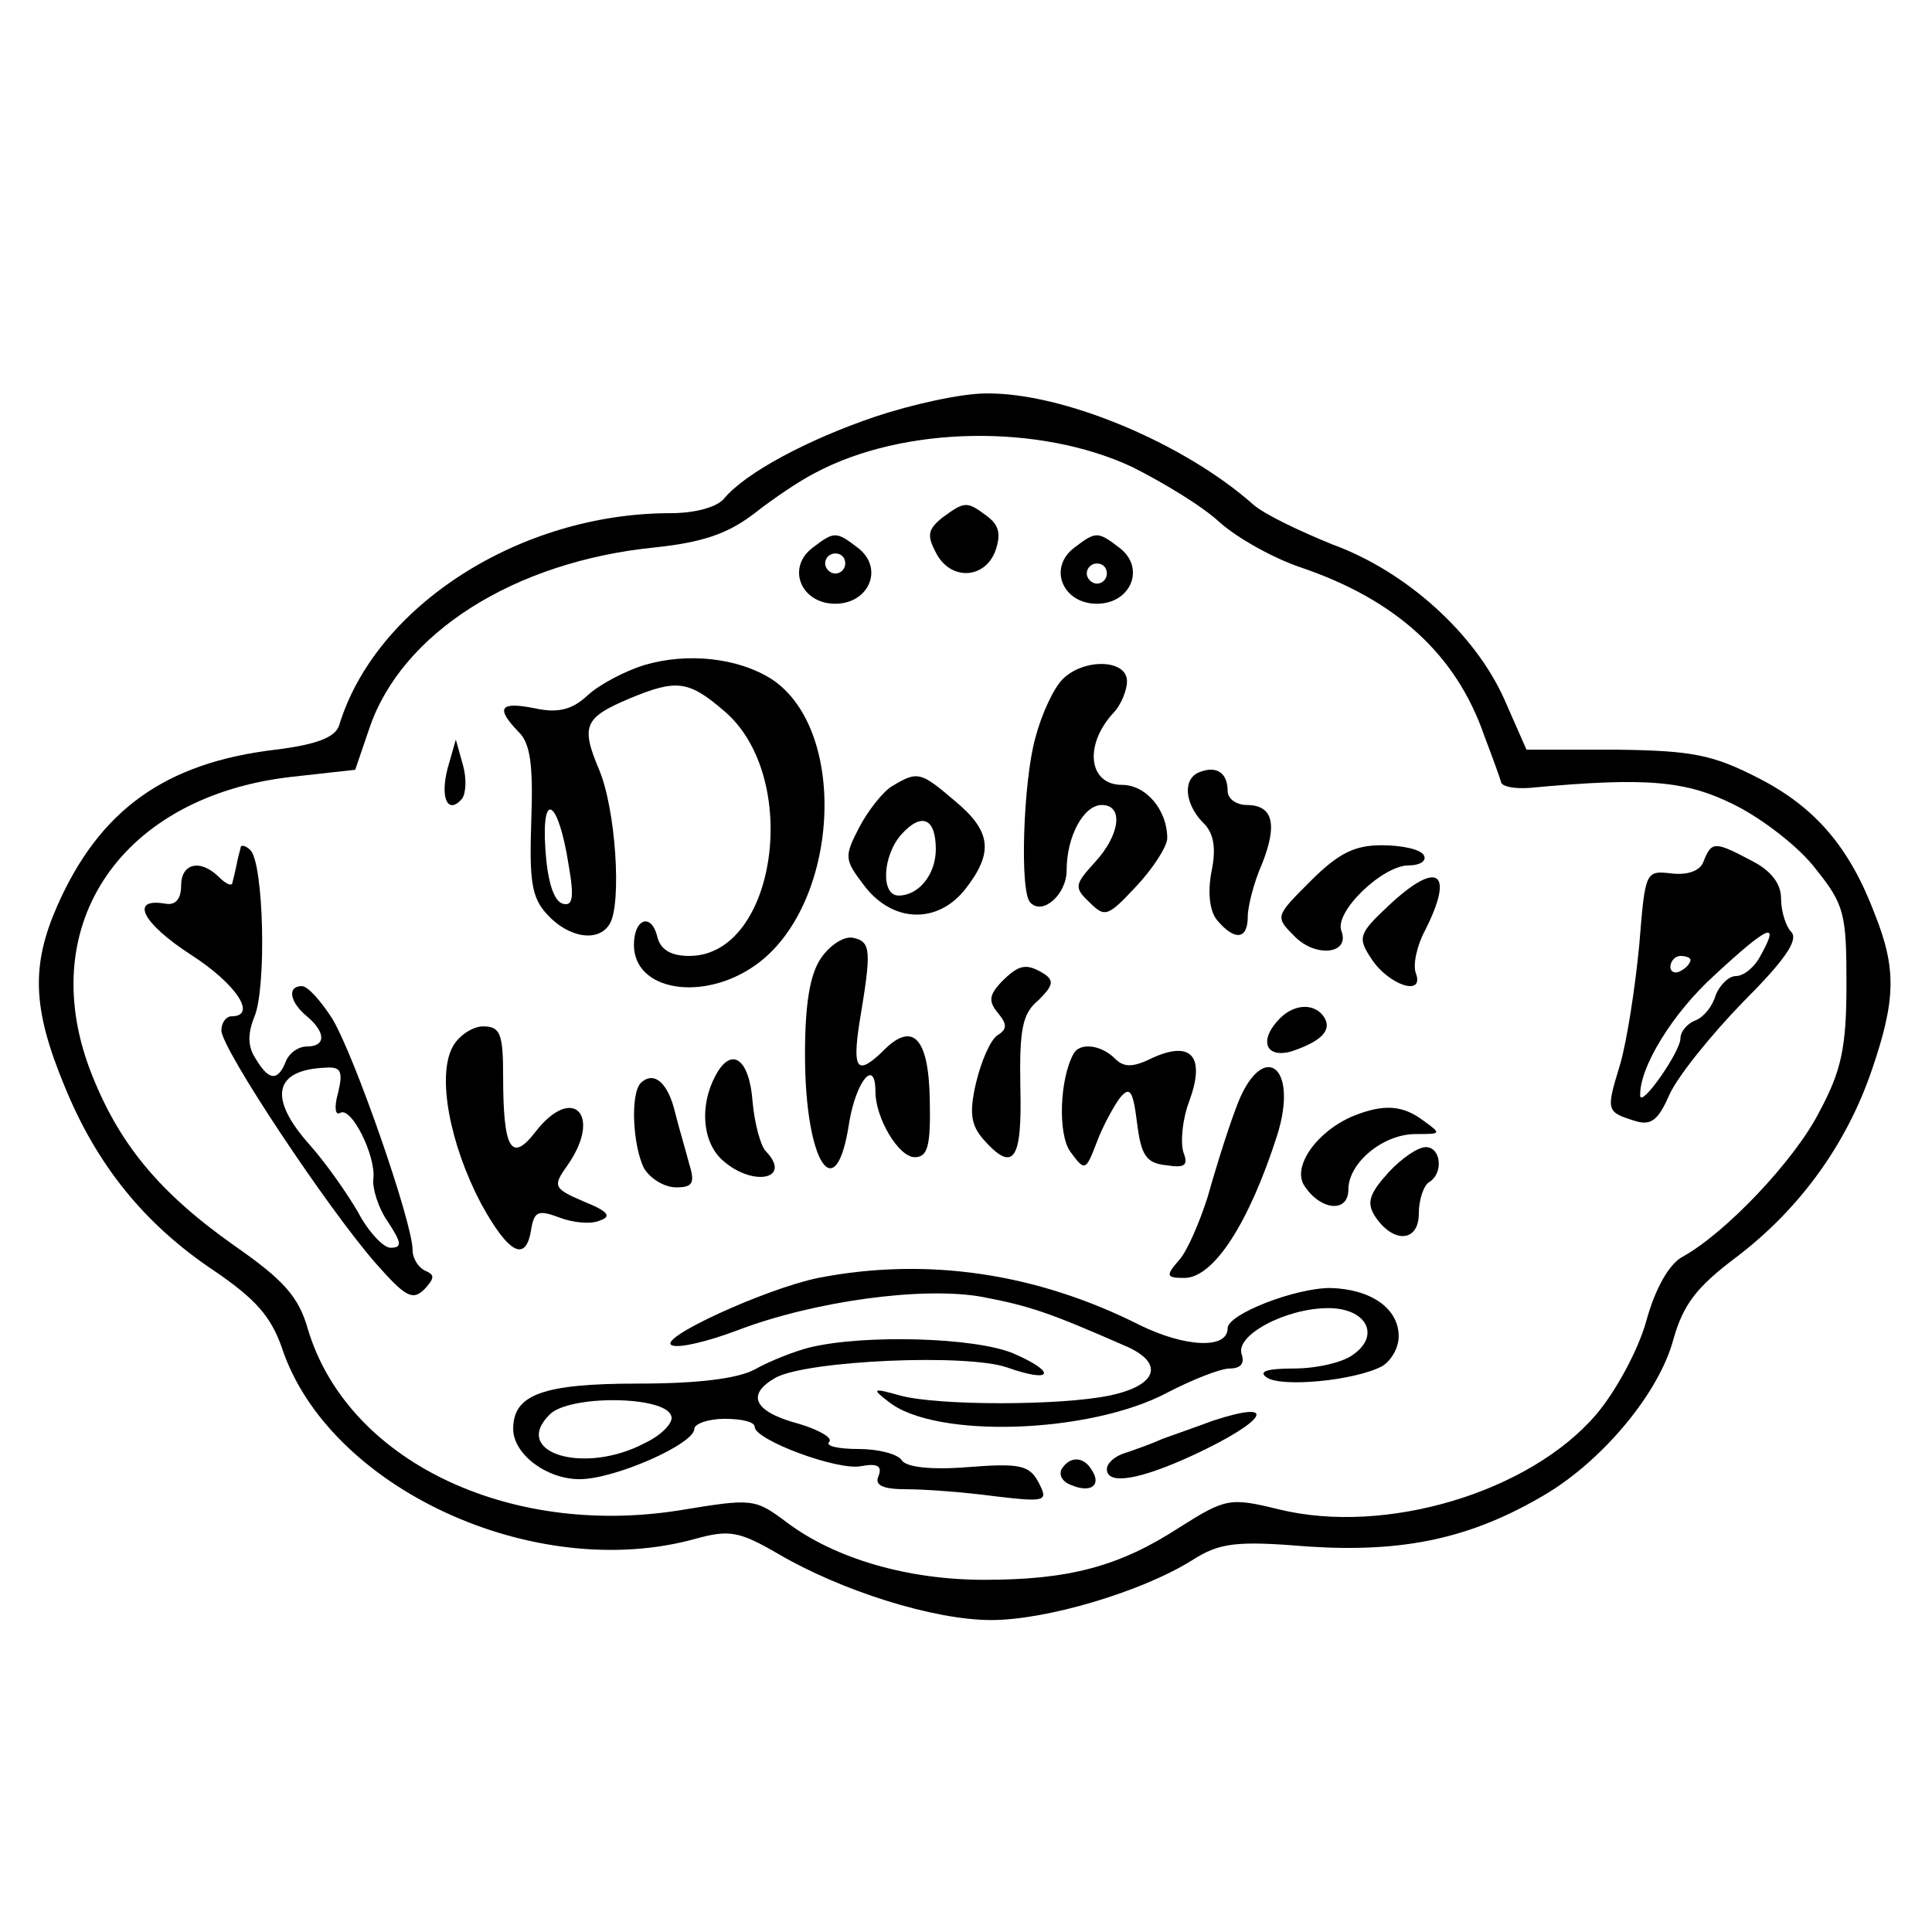 <?xml version="1.0" standalone="no"?>
<!DOCTYPE svg PUBLIC "-//W3C//DTD SVG 20010904//EN"
 "http://www.w3.org/TR/2001/REC-SVG-20010904/DTD/svg10.dtd">
<svg version="1.0" xmlns="http://www.w3.org/2000/svg"
 width="192pt" height="192pt" viewBox="0 0 192 192"
 preserveAspectRatio="xMidYMid meet">
<g transform="translate(0,192) scale(0.1,-0.1)"
fill="#000000" stroke="none">
<path d="M870 1506 c-68 -23 -129 -56 -150 -81 -7 -9 -29 -15 -54 -15 -149 0
-293 -92 -329 -211 -4 -12 -23 -19 -63 -24 -110 -13 -175 -60 -217 -155 -26
-59 -25 -102 7 -179 32 -79 80 -138 149 -184 41 -28 56 -45 67 -76 46 -140
252 -235 412 -190 33 9 43 7 81 -15 63 -37 155 -66 212 -66 55 0 149 28 199
59 28 18 44 20 117 14 94 -6 161 8 235 52 57 34 113 101 127 154 10 35 23 52
63 82 63 48 109 112 134 185 24 70 25 101 3 156 -25 66 -59 106 -116 135 -45
23 -65 27 -141 28 l-89 0 -22 50 c-29 65 -97 127 -171 154 -32 13 -68 30 -79
40 -69 61 -189 111 -265 110 -25 0 -74 -11 -110 -23z m255 -50 c30 -15 70 -39
87 -55 18 -16 54 -36 81 -45 94 -32 154 -86 182 -167 8 -21 16 -43 17 -47 2
-4 14 -6 28 -5 118 11 156 7 204 -17 28 -14 64 -42 80 -63 29 -36 31 -45 31
-115 0 -63 -5 -86 -27 -127 -25 -49 -94 -121 -136 -144 -13 -7 -27 -31 -36
-64 -8 -29 -31 -71 -50 -93 -66 -77 -209 -120 -315 -94 -49 12 -53 11 -99 -18
-60 -39 -110 -52 -194 -52 -76 0 -148 21 -196 57 -32 24 -34 24 -107 12 -171
-27 -330 50 -369 180 -9 32 -24 49 -73 83 -75 53 -116 102 -144 176 -54 145
33 271 201 290 l63 7 14 41 c32 95 144 166 284 180 48 5 73 14 99 34 19 15 46
33 60 40 88 47 223 49 315 6z"/>
<path d="M937 1406 c-15 -12 -16 -18 -7 -35 14 -28 48 -27 59 1 6 17 4 26 -8
35 -20 15 -22 15 -44 -1z"/>
<path d="M808 1376 c-27 -20 -12 -56 22 -56 34 0 49 36 22 56 -21 16 -23 16
-44 0z m32 -16 c0 -5 -4 -10 -10 -10 -5 0 -10 5 -10 10 0 6 5 10 10 10 6 0 10
-4 10 -10z"/>
<path d="M1068 1376 c-27 -20 -12 -56 22 -56 34 0 49 36 22 56 -21 16 -23 16
-44 0z m32 -26 c0 -5 -4 -10 -10 -10 -5 0 -10 5 -10 10 0 6 5 10 10 10 6 0 10
-4 10 -10z"/>
<path d="M640 1259 c-19 -6 -44 -19 -56 -30 -15 -14 -29 -18 -52 -13 -35 7
-40 1 -17 -23 12 -11 15 -33 13 -88 -2 -60 0 -77 16 -94 21 -23 51 -28 62 -9
12 20 6 115 -11 154 -18 43 -14 51 31 70 46 19 58 18 93 -12 78 -65 53 -244
-34 -244 -18 0 -29 6 -32 20 -6 23 -23 17 -23 -9 0 -46 69 -57 121 -20 83 59
93 233 16 284 -33 21 -83 27 -127 14z m-75 -198 c6 -34 4 -42 -6 -39 -9 3 -15
23 -17 54 -4 60 13 49 23 -15z"/>
<path d="M1056 1245 c-9 -9 -21 -35 -27 -58 -12 -42 -16 -154 -5 -164 12 -13
36 8 36 32 0 34 17 65 35 65 22 0 18 -30 -7 -57 -20 -22 -21 -25 -5 -40 15
-15 18 -14 46 16 17 18 31 40 31 48 0 28 -21 53 -45 53 -33 0 -38 39 -9 71 8
8 14 23 14 32 0 22 -43 23 -64 2z"/>
<path d="M445 1157 c-8 -30 0 -47 14 -31 4 5 5 20 1 34 l-7 25 -8 -28z"/>
<path d="M1193 1153 c-18 -6 -16 -31 2 -50 11 -10 14 -25 9 -49 -4 -21 -2 -40
6 -49 17 -20 30 -19 30 4 0 10 6 34 14 52 16 40 11 59 -15 59 -10 0 -19 6 -19
14 0 18 -11 25 -27 19z"/>
<path d="M887 1139 c-9 -5 -24 -24 -33 -41 -15 -29 -15 -32 4 -57 28 -38 73
-40 101 -5 29 37 26 58 -10 88 -34 29 -37 30 -62 15z m43 -63 c0 -25 -17 -46
-37 -46 -18 0 -16 40 3 61 20 22 34 16 34 -15z"/>
<path d="M239 1077 c-1 -4 -3 -11 -4 -17 -1 -5 -3 -13 -4 -17 0 -4 -6 -2 -13
5 -19 19 -38 14 -38 -8 0 -14 -6 -20 -16 -18 -36 6 -22 -20 26 -51 45 -29 66
-61 40 -61 -5 0 -10 -6 -10 -14 0 -18 105 -176 153 -231 30 -34 37 -38 49 -26
10 11 10 14 1 18 -7 3 -13 12 -13 21 0 27 -58 194 -80 230 -11 17 -24 32 -30
32 -15 0 -12 -16 5 -30 19 -16 19 -30 0 -30 -9 0 -18 -7 -21 -15 -8 -20 -17
-19 -30 3 -8 12 -8 25 -1 42 12 30 9 151 -4 165 -5 5 -10 6 -10 2z m97 -243
c-4 -14 -3 -23 2 -20 11 7 36 -43 33 -66 -1 -9 5 -29 15 -43 13 -20 14 -25 2
-25 -7 0 -22 16 -32 35 -11 19 -32 49 -48 67 -42 47 -36 75 16 77 15 1 17 -4
12 -25z"/>
<path d="M1302 1044 c-35 -35 -35 -35 -15 -55 21 -21 55 -17 46 6 -7 19 41 65
67 65 12 0 18 5 15 10 -3 6 -22 10 -42 10 -27 0 -43 -8 -71 -36z"/>
<path d="M1693 1064 c-3 -9 -15 -14 -32 -12 -26 3 -26 2 -32 -72 -4 -41 -12
-94 -19 -118 -14 -46 -14 -47 15 -56 16 -5 23 1 34 26 8 18 41 59 73 92 41 41
56 62 48 70 -5 5 -10 20 -10 33 0 15 -10 28 -30 38 -36 19 -39 19 -47 -1z m57
-93 c-6 -12 -17 -21 -25 -21 -7 0 -16 -9 -20 -19 -3 -11 -12 -22 -20 -25 -8
-3 -15 -11 -15 -18 0 -13 -39 -69 -40 -57 -1 28 32 82 74 120 54 50 65 54 46
20z m-70 -5 c0 -3 -4 -8 -10 -11 -5 -3 -10 -1 -10 4 0 6 5 11 10 11 6 0 10 -2
10 -4z"/>
<path d="M1380 1020 c-30 -28 -31 -32 -17 -53 17 -26 53 -38 44 -14 -3 8 1 27
9 42 30 59 13 71 -36 25z"/>
<path d="M816 968 c-11 -16 -16 -45 -16 -96 0 -108 31 -155 44 -67 7 41 26 64
26 30 0 -26 23 -65 39 -65 13 0 16 11 15 57 -1 62 -17 79 -47 48 -25 -24 -30
-18 -23 28 12 72 12 81 -6 85 -9 2 -23 -7 -32 -20z"/>
<path d="M995 944 c-12 -13 -13 -19 -3 -31 9 -11 9 -16 -1 -22 -7 -5 -16 -26
-21 -47 -7 -30 -5 -42 7 -56 30 -34 39 -22 37 52 -1 57 2 73 18 86 14 14 16
19 6 26 -18 11 -25 10 -43 -8z"/>
<path d="M1272 908 c-21 -21 -15 -40 11 -33 30 10 41 21 33 34 -9 14 -29 14
-44 -1z"/>
<path d="M450 880 c-16 -29 -3 -97 28 -156 28 -51 45 -59 50 -25 3 17 7 19 28
11 13 -5 31 -7 40 -3 12 4 9 9 -16 19 -30 13 -31 15 -16 36 35 50 5 81 -32 33
-24 -31 -32 -17 -32 56 0 42 -3 49 -20 49 -10 0 -24 -9 -30 -20z"/>
<path d="M1067 873 c-14 -25 -16 -81 -3 -98 14 -19 15 -19 26 10 6 16 17 36
23 44 10 12 13 7 17 -25 4 -32 9 -40 29 -42 19 -3 22 0 17 13 -3 10 -1 33 6
51 16 44 2 60 -36 43 -20 -10 -29 -10 -38 -1 -14 14 -35 16 -41 5z"/>
<path d="M711 851 c-16 -30 -13 -66 7 -84 30 -27 70 -19 43 9 -5 5 -11 27 -13
48 -3 44 -21 57 -37 27z"/>
<path d="M1228 818 c-9 -24 -21 -63 -28 -88 -8 -25 -20 -53 -28 -62 -14 -16
-13 -18 5 -18 29 0 64 54 92 141 23 72 -16 97 -41 27z"/>
<path d="M637 844 c-11 -11 -8 -63 3 -85 6 -10 20 -19 32 -19 16 0 19 4 13 23
-3 12 -10 35 -14 51 -7 30 -21 42 -34 30z"/>
<path d="M1345 811 c-36 -15 -61 -50 -49 -69 16 -25 44 -28 44 -4 0 26 34 55
67 55 25 0 26 0 8 13 -21 16 -40 17 -70 5z"/>
<path d="M1380 755 c-19 -21 -22 -30 -14 -43 18 -28 44 -27 44 2 0 14 5 28 10
31 15 9 12 35 -3 35 -8 0 -24 -11 -37 -25z"/>
<path d="M813 650 c-53 -11 -162 -61 -145 -67 7 -3 36 4 65 15 76 29 185 44
244 33 47 -9 67 -16 140 -48 41 -17 34 -40 -15 -50 -49 -10 -169 -10 -207 0
-28 8 -29 7 -12 -6 46 -37 200 -32 277 9 25 13 53 24 62 24 11 0 15 5 12 14
-7 19 44 46 86 46 38 0 52 -27 25 -46 -10 -8 -37 -14 -59 -14 -27 0 -36 -3
-27 -9 15 -10 87 -3 114 11 9 5 17 18 17 30 0 28 -28 47 -68 48 -35 0 -102
-26 -102 -40 0 -21 -42 -19 -87 3 -103 52 -212 68 -320 47z"/>
<path d="M805 581 c-16 -4 -41 -14 -55 -22 -17 -9 -56 -14 -116 -14 -95 0
-124 -11 -124 -45 0 -25 33 -50 66 -50 35 0 114 35 114 50 0 5 14 10 30 10 17
0 30 -3 30 -8 0 -13 83 -44 106 -39 16 3 21 0 17 -10 -4 -9 4 -13 28 -13 19 0
58 -3 88 -7 51 -6 53 -5 43 14 -9 17 -19 19 -70 15 -37 -3 -62 0 -66 7 -4 6
-23 11 -43 11 -20 0 -33 3 -29 7 4 4 -10 12 -30 18 -45 12 -53 29 -23 46 32
17 190 24 230 10 45 -16 50 -5 6 14 -38 16 -148 19 -202 6z m-138 -68 c3 -6
-9 -19 -26 -27 -60 -32 -133 -10 -95 28 19 20 115 19 121 -1z"/>
<path d="M1205 508 c-16 -6 -39 -14 -50 -18 -11 -5 -28 -11 -37 -14 -10 -3
-18 -10 -18 -16 0 -16 32 -11 86 14 73 34 86 56 19 34z"/>
<path d="M1055 460 c-3 -6 1 -13 10 -16 19 -8 30 0 20 15 -8 14 -22 14 -30 1z"/>
</g>
</svg>
